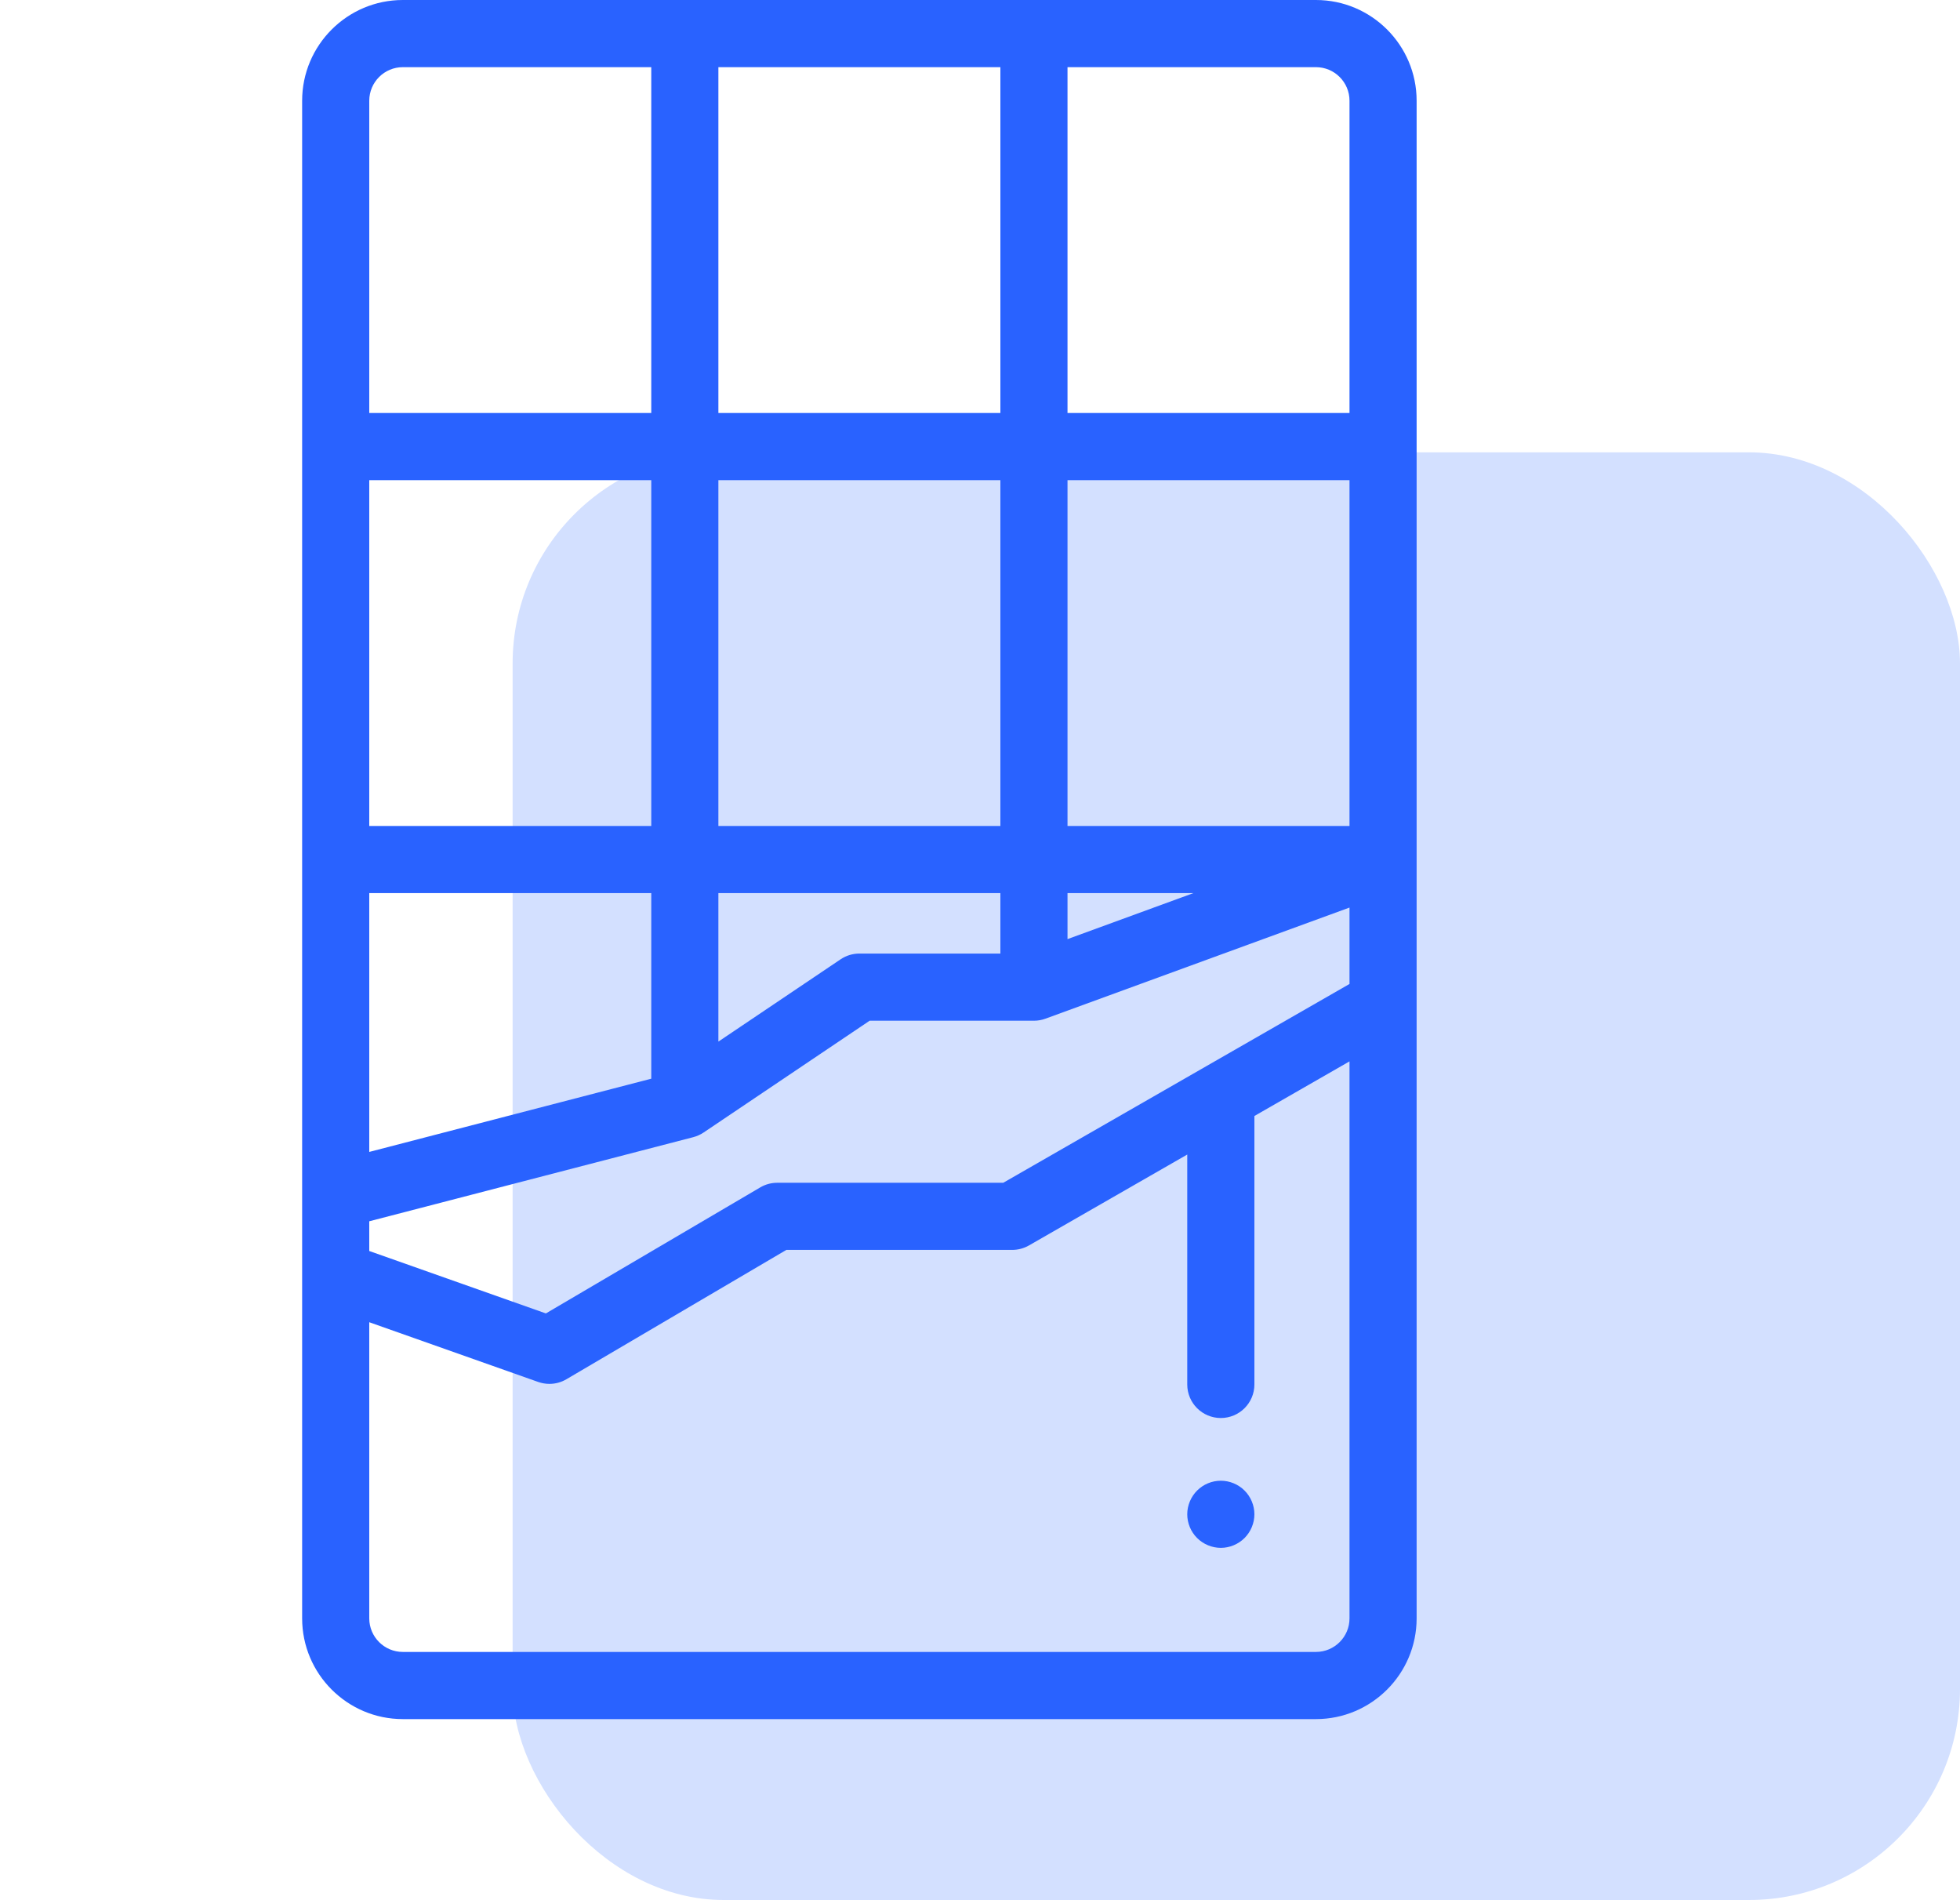 <svg width="65" height="63" viewBox="0 0 65 63" fill="none" xmlns="http://www.w3.org/2000/svg">
<rect x="17" y="14.998" width="48" height="48" rx="7" fill="#D3E0FF"/>
<path d="M43.641 0H13.359C11.518 0 10.02 1.498 10.02 3.34V53.66C10.02 55.502 11.518 57 13.359 57H43.641C45.482 57 46.98 55.502 46.98 53.66V3.34C46.98 1.498 45.482 0 43.641 0ZM33.271 39.217H25.775C25.576 39.217 25.381 39.27 25.211 39.371L18.103 43.549L12.246 41.479V40.494L22.991 37.705C23.113 37.673 23.228 37.621 23.333 37.551L28.84 33.844H34.289C34.419 33.844 34.549 33.821 34.671 33.776L44.754 30.092V32.625L33.271 39.217ZM44.754 27.387H35.402V15.92H44.754V27.387ZM21.598 35.347V35.766L12.246 38.194V29.613H21.598V35.347ZM23.824 29.613H33.176V31.617H28.5C28.279 31.617 28.062 31.683 27.878 31.807L23.824 34.536V29.613ZM35.402 29.613H39.576L35.402 31.138V29.613ZM33.176 27.387H23.824V15.92H33.176V27.387ZM21.598 27.387H12.246V15.92H21.598V27.387ZM44.754 3.34V13.693H35.402V2.227H43.641C44.255 2.227 44.754 2.726 44.754 3.34ZM33.176 13.693H23.824V2.227H33.176V13.693ZM12.246 3.34C12.246 2.726 12.745 2.227 13.359 2.227H21.598V13.693H12.246V3.34ZM43.641 54.773H13.359C12.745 54.773 12.246 54.274 12.246 53.66V43.841L17.85 45.822C17.97 45.864 18.096 45.885 18.221 45.885C18.417 45.885 18.612 45.833 18.785 45.731L26.078 41.443H33.568C33.762 41.443 33.953 41.392 34.122 41.296L39.373 38.281V45.904C39.373 46.519 39.872 47.017 40.486 47.017C41.101 47.017 41.6 46.519 41.6 45.904V37.003L44.754 35.192V53.66C44.754 54.274 44.255 54.773 43.641 54.773Z" fill="#2962FF"/>
<path d="M40.487 49.096C40.192 49.096 39.907 49.215 39.7 49.422C39.493 49.629 39.373 49.916 39.373 50.209C39.373 50.502 39.492 50.789 39.7 50.996C39.907 51.203 40.194 51.322 40.487 51.322C40.779 51.322 41.066 51.203 41.273 50.996C41.48 50.789 41.6 50.502 41.6 50.209C41.6 49.916 41.481 49.629 41.273 49.422C41.066 49.215 40.779 49.096 40.487 49.096Z" fill="#2962FF"/>
</svg>
